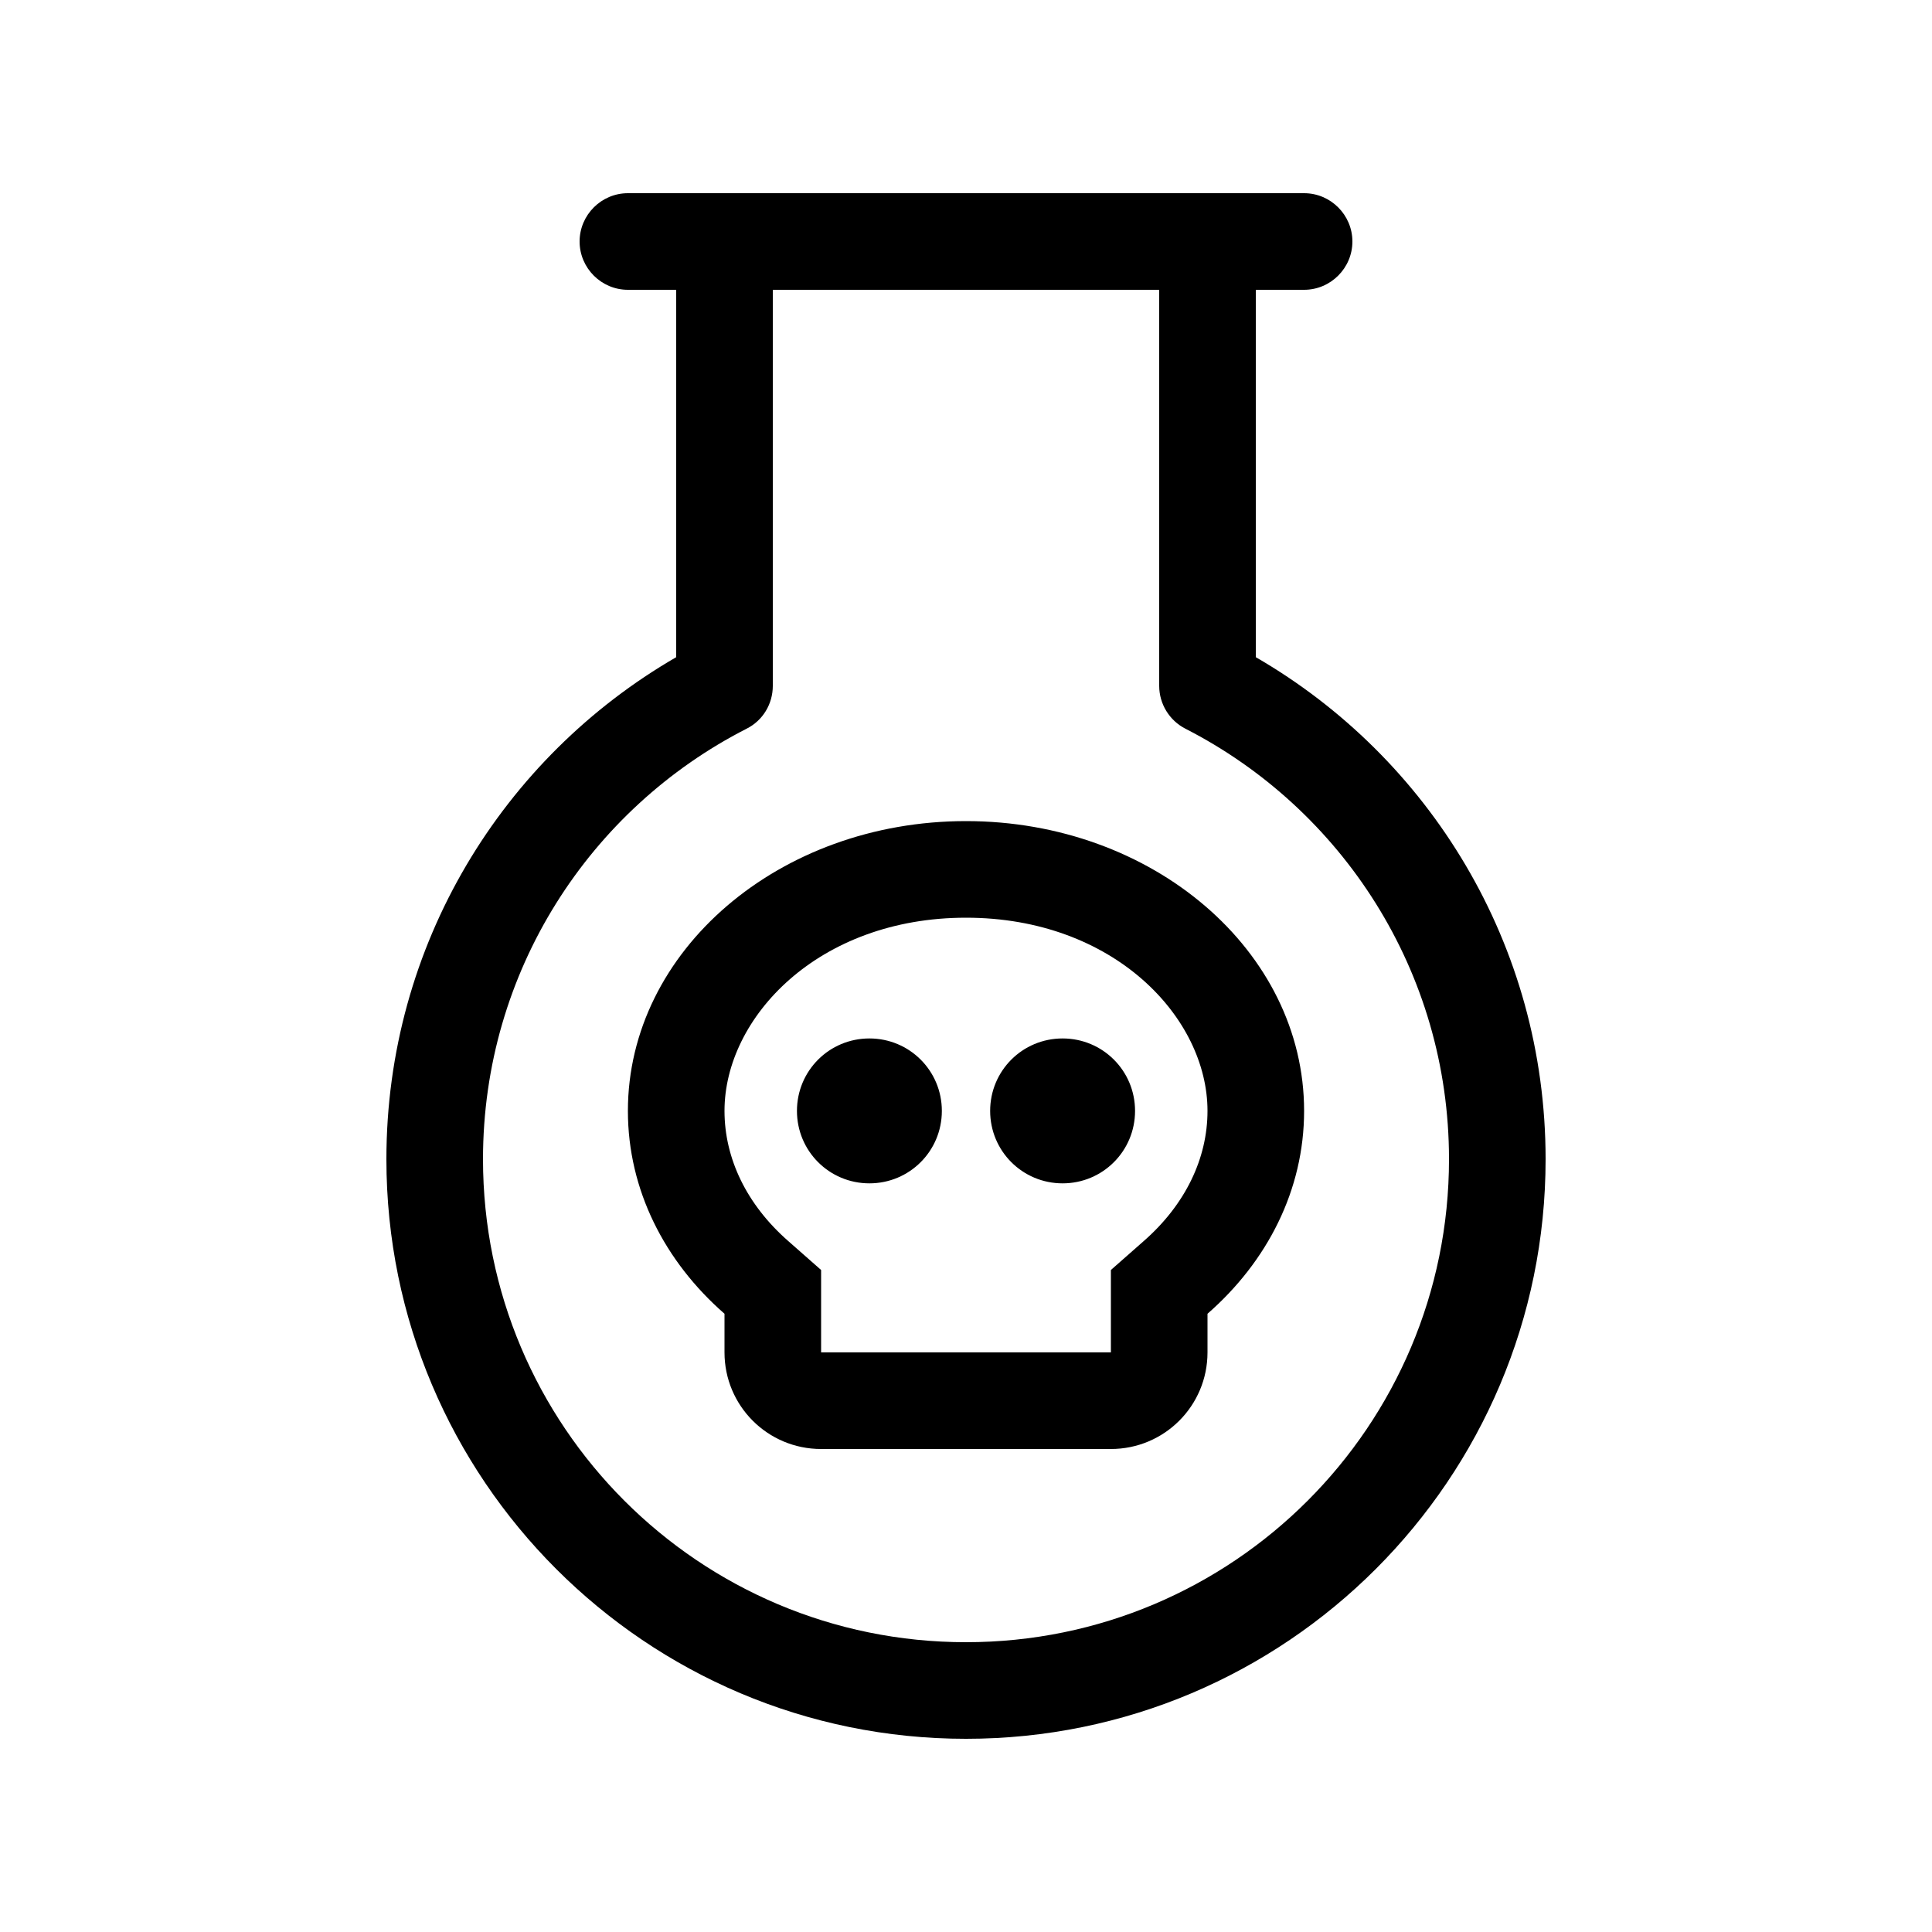 <svg xmlns="http://www.w3.org/2000/svg" viewBox="0 0 640 640"><!--! Font Awesome Pro 7.1.0 by @fontawesome - https://fontawesome.com License - https://fontawesome.com/license (Commercial License) Copyright 2025 Fonticons, Inc. --><path fill="currentColor" d="M208 96L224 96L224 217.7C166.6 250.9 128 312.9 128 384C128 490 214 576 320 576C426 576 512 490 512 384C512 312.9 473.4 250.9 416 217.7L416 96L432 96C440.8 96 448 88.8 448 80C448 71.2 440.8 64 432 64L208 64C199.2 64 192 71.2 192 80C192 88.8 199.2 96 208 96zM256 227.2L256 96L384 96L384 227.2C384 233.2 387.4 238.7 392.7 241.4C444.5 267.9 480 321.8 480 384C480 472.4 408.4 544 320 544C231.6 544 160 472.4 160 384C160 321.8 195.4 267.9 247.3 241.4C252.7 238.7 256 233.2 256 227.2zM378.9 411.1L368 420.7L368 448L272 448L272 420.7L261.1 411.1C247.3 399 240 383.7 240 368C240 337.1 271 304 320 304C369 304 400 337.1 400 368C400 383.7 392.7 399 378.9 411.1zM400 448L400 435.2C419.8 417.9 432 394.2 432 368C432 315 381.9 272 320 272C258.1 272 208 315 208 368C208 394.2 220.2 417.9 240 435.2L240 448C240 465.7 254.3 480 272 480L368 480C385.7 480 400 465.7 400 448zM312 368C312 354.7 301.3 344 288 344C274.7 344 264 354.7 264 368C264 381.3 274.7 392 288 392C301.3 392 312 381.3 312 368zM352 392C365.3 392 376 381.3 376 368C376 354.7 365.3 344 352 344C338.7 344 328 354.7 328 368C328 381.3 338.7 392 352 392z"/></svg>